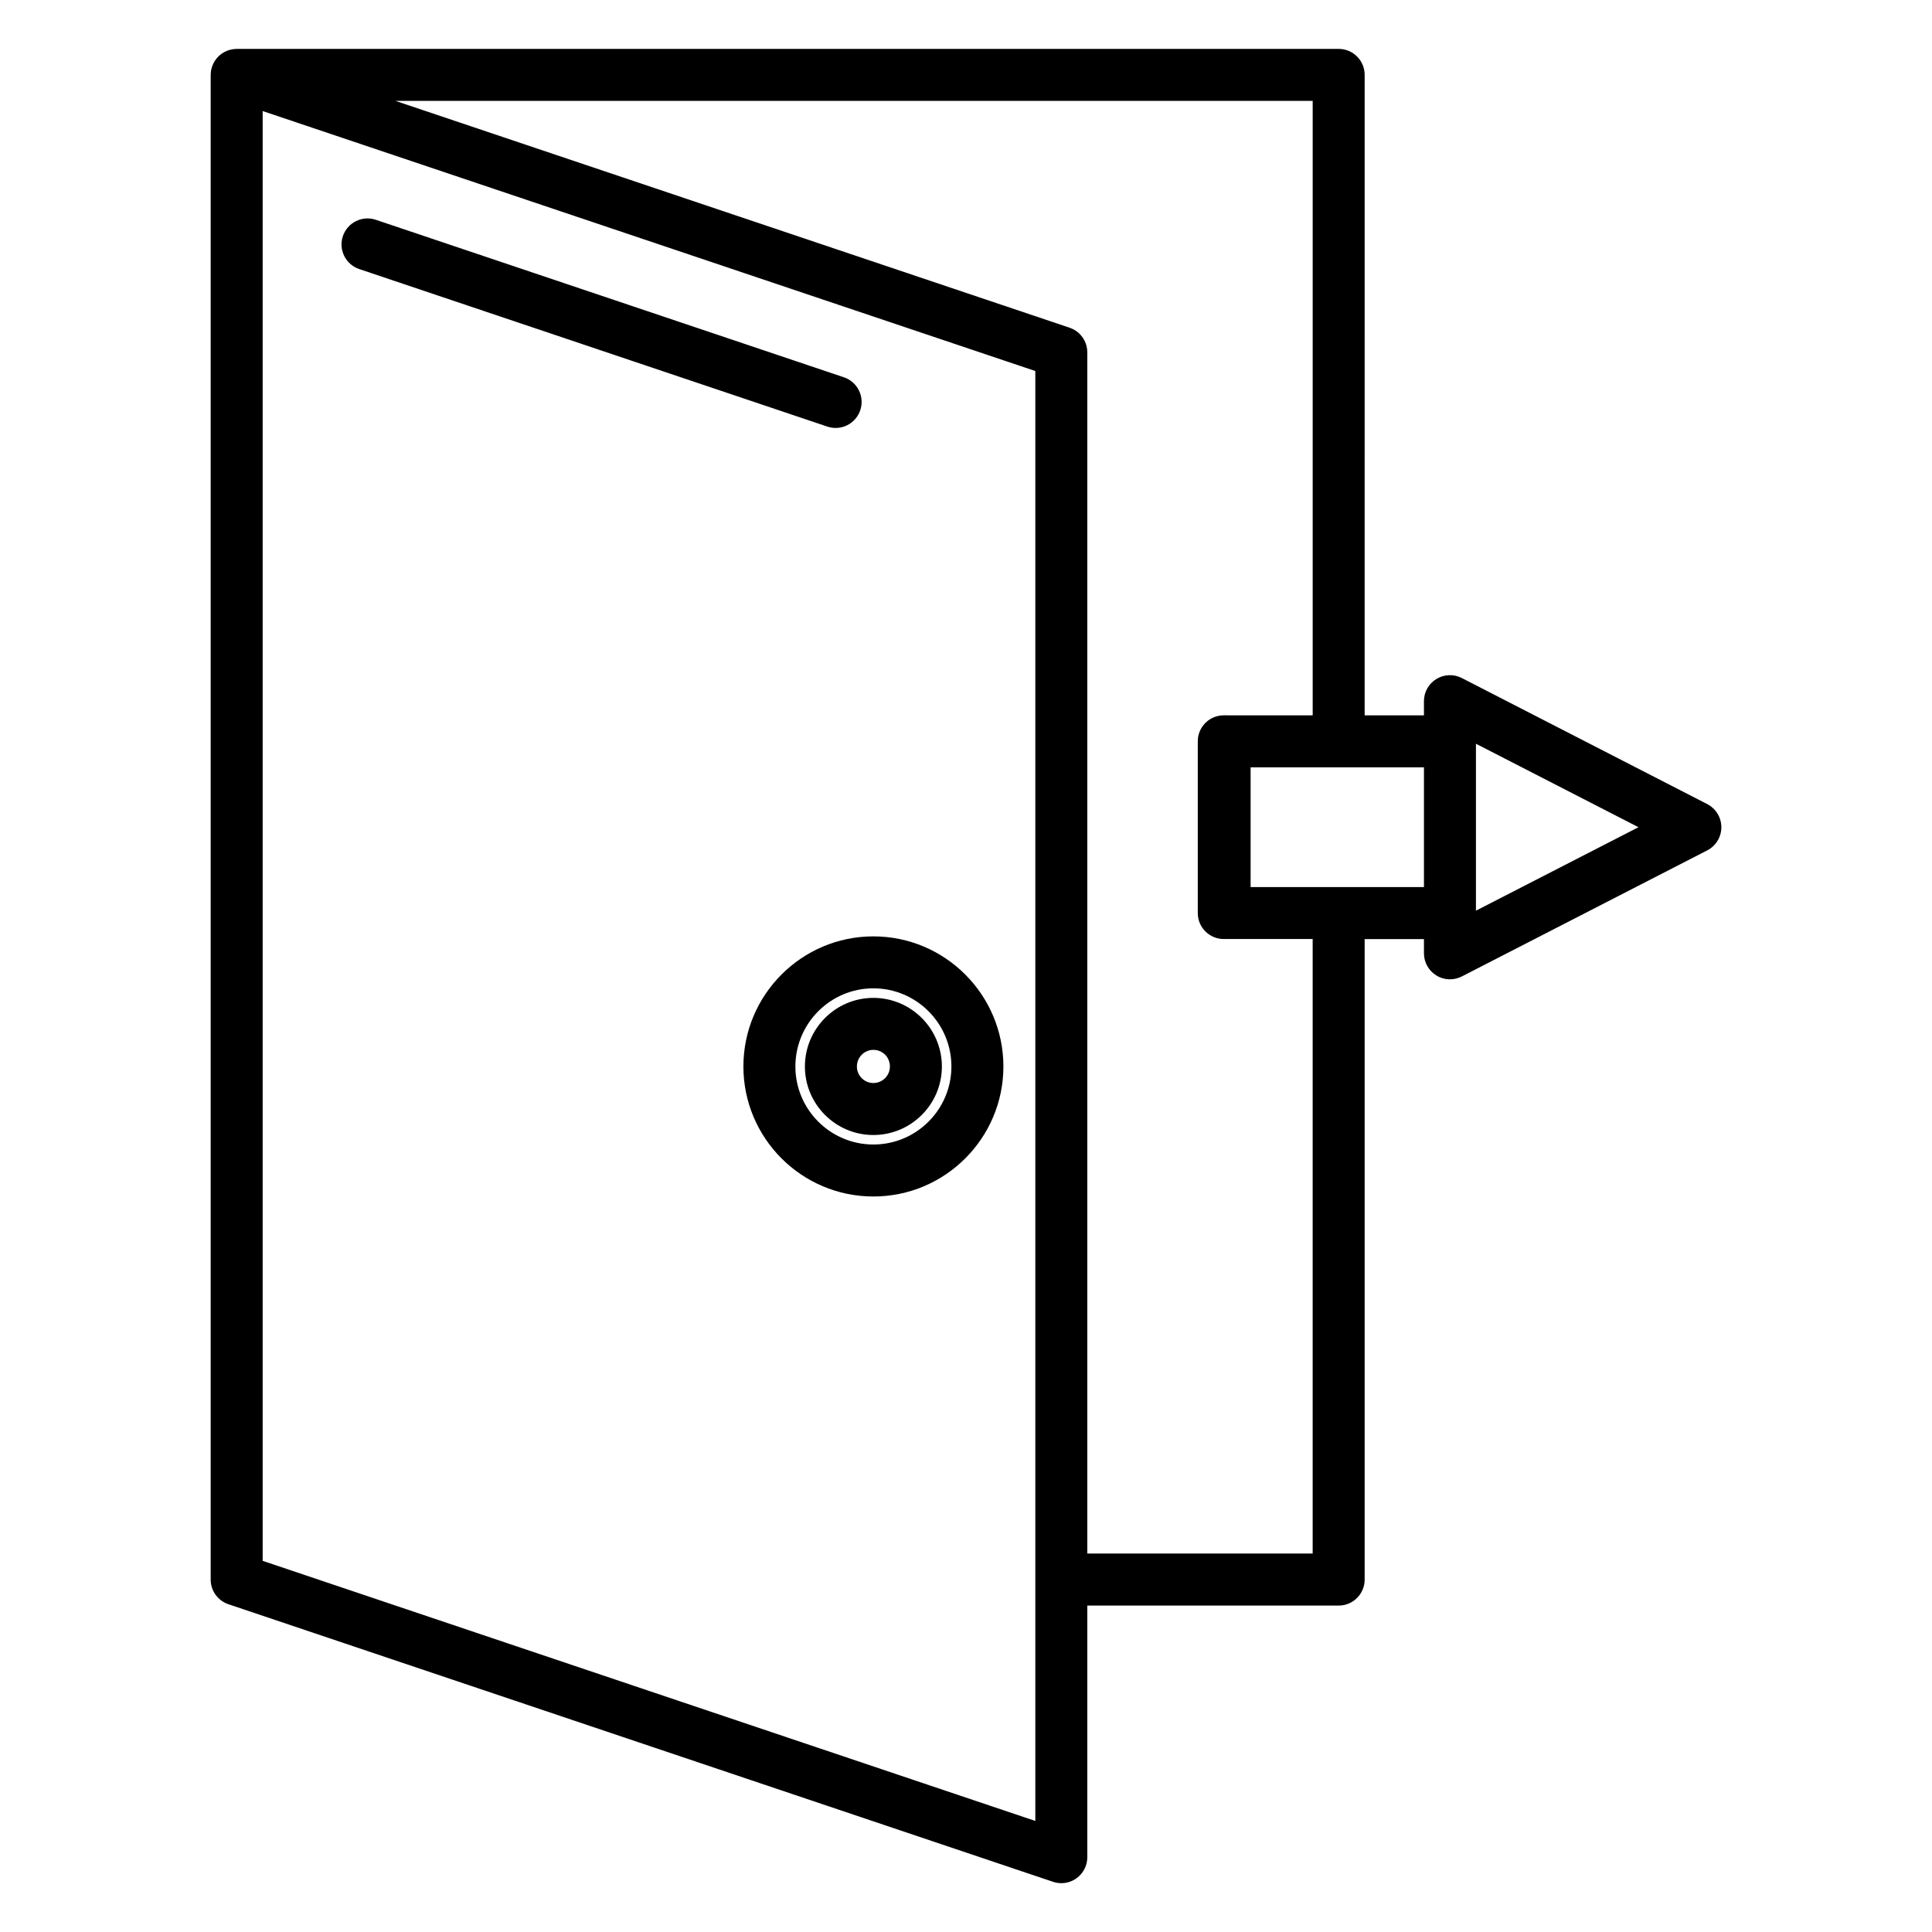 <?xml version="1.0" encoding="UTF-8"?>
<!-- Uploaded to: SVG Repo, www.svgrepo.com, Generator: SVG Repo Mixer Tools -->
<svg fill="#000000" width="800px" height="800px" version="1.1" viewBox="144 144 512 512" xmlns="http://www.w3.org/2000/svg">
 <g>
  <path d="m375.45 392.15c-18.992 0-34.441 15.469-34.441 34.484 0 18.996 15.449 34.449 34.441 34.449 19.004 0 34.461-15.453 34.461-34.449 0-19.016-15.461-34.484-34.461-34.484zm0 55.156c-11.395 0-20.664-9.273-20.664-20.676 0-11.418 9.27-20.711 20.664-20.711 11.406 0 20.684 9.289 20.684 20.711 0 11.402-9.277 20.676-20.684 20.676z"/>
  <path d="m365.45 257.41c2.875 0 5.559-1.816 6.527-4.695 1.215-3.606-0.727-7.512-4.332-8.727l-124.05-41.742c-3.602-1.215-7.512 0.727-8.727 4.332-1.215 3.606 0.727 7.512 4.332 8.727l124.05 41.746c0.727 0.242 1.469 0.359 2.195 0.359z"/>
  <path d="m596.43 357.09-65.031-33.402c-2.133-1.098-4.688-1.004-6.738 0.246-2.047 1.25-3.301 3.477-3.301 5.879v3.762h-15.715l0.004-169.73c0-3.805-3.082-6.887-6.887-6.887h-292.04c-0.043 0-0.09 0.004-0.133 0.008-0.074 0.004-0.148 0.008-0.219 0.012-0.188 0.012-0.371 0.027-0.555 0.051-0.062 0.008-0.125 0.016-0.191 0.027-0.496 0.078-0.977 0.211-1.434 0.395-0.051 0.02-0.098 0.043-0.148 0.062-0.184 0.078-0.367 0.164-0.543 0.258-0.051 0.027-0.105 0.055-0.156 0.082-0.215 0.121-0.43 0.254-0.629 0.398-0.004 0.004-0.008 0.004-0.012 0.008-0.016 0.012-0.031 0.027-0.047 0.039-0.18 0.133-0.352 0.273-0.516 0.422-0.055 0.047-0.102 0.094-0.156 0.145-0.145 0.137-0.281 0.277-0.414 0.426-0.031 0.035-0.066 0.07-0.098 0.109-0.16 0.188-0.309 0.383-0.445 0.586-0.023 0.035-0.047 0.074-0.07 0.109-0.113 0.172-0.215 0.348-0.312 0.531-0.031 0.055-0.059 0.109-0.086 0.168-0.094 0.188-0.176 0.375-0.25 0.574-0.016 0.039-0.031 0.074-0.047 0.109-0.086 0.23-0.156 0.469-0.219 0.711-0.016 0.055-0.023 0.109-0.035 0.164-0.031 0.129-0.062 0.258-0.082 0.391-0.012 0.059-0.012 0.117-0.02 0.18-0.012 0.078-0.02 0.152-0.027 0.23-0.02 0.195-0.031 0.391-0.035 0.586 0 0.039-0.008 0.078-0.008 0.117v398.75c0 2.957 1.887 5.586 4.691 6.527l218.54 73.566c0.719 0.242 1.461 0.359 2.195 0.359 1.426 0 2.832-0.441 4.019-1.293 1.801-1.293 2.867-3.375 2.867-5.594v-66.68h66.613c3.805 0 6.887-3.082 6.887-6.887v-169.73h15.715v3.762c0 2.398 1.25 4.629 3.301 5.879 1.098 0.672 2.344 1.008 3.59 1.008 1.078 0 2.156-0.25 3.148-0.758l65.031-33.406c2.297-1.18 3.742-3.547 3.742-6.129 0-2.594-1.449-4.957-3.746-6.137zm-178.06 269.48-204.76-68.93v-384.21l204.76 68.895zm73.5-70.867h-59.723v-318.33c0-1.109-0.266-2.172-0.746-3.117-0.801-1.574-2.191-2.82-3.945-3.41l-178.66-60.113h243.08v162.84l-23.336-0.004h-0.23c-3.805 0-6.887 3.082-6.887 6.887v45.508c0 3.805 3.082 6.887 6.887 6.887h23.562zm6.891-176.62h-23.336v-31.734h45.938v31.734zm36.379 6.258v-44.242l43.07 22.121z"/>
  <path d="m375.45 408.45c-10 0-18.137 8.16-18.141 18.188 0 10.008 8.137 18.152 18.141 18.152 10.012 0 18.16-8.145 18.16-18.152 0-10.027-8.148-18.188-18.16-18.188zm0 22.562c-2.406 0-4.363-1.965-4.363-4.375 0-2.434 1.957-4.41 4.363-4.41 2.457 0 4.383 1.938 4.383 4.41 0 2.414-1.965 4.375-4.383 4.375z"/>
 </g>
</svg>